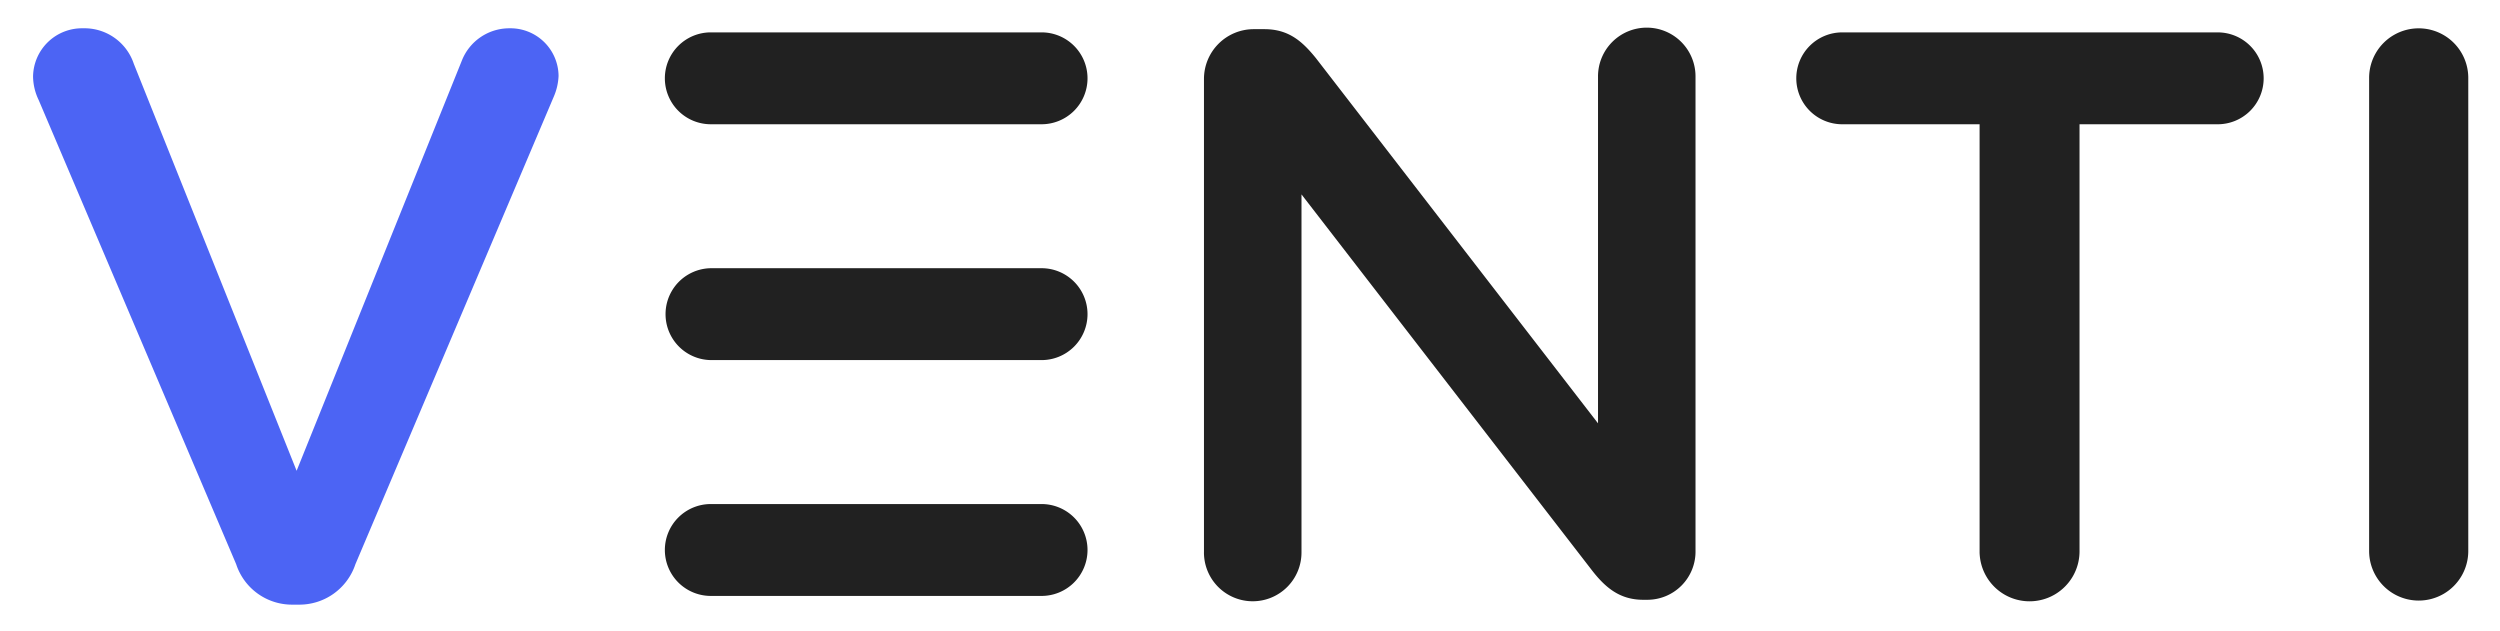 <svg xmlns="http://www.w3.org/2000/svg" height="248" width="983">
  <defs>
    <clipPath id="a">
      <path d="M0 0h983v248H0z"></path>
    </clipPath>
  </defs>
  <g clip-path="url(#a)">
    <path d="M778.377 216.784V48.862H724.5a18.064 18.064 0 1 1 0-36.127h147.371a18.064 18.064 0 1 1 0 36.127h-54.2v167.922a19.65 19.65 0 1 1-39.3 0Zm-304.975.32v-186a19.568 19.568 0 0 1 19.626-19.636h4.119c9.545 0 14.886 4.749 20.284 11.412l110.907 143.571V30.177a19.17 19.17 0 1 1 38.339 0v186.3a18.948 18.948 0 0 1-18.986 19.358h-1.6c-9.182 0-14.886-4.773-20.274-11.769L511.746 76.438v140.666a19.176 19.176 0 1 1-38.351 0Zm458.14-.315V30.492a19.492 19.492 0 0 1 38.983 0v186.3a19.492 19.492 0 0 1-38.983 0Zm-651.921 17.53a18.064 18.064 0 1 1 0-36.127h129.793a18.064 18.064 0 1 1 0 36.127Zm0-92.733a18.063 18.063 0 0 1 0-36.125h129.794a18.064 18.064 0 1 1 0 36.127Zm0-92.729a18.064 18.064 0 1 1 0-36.127h129.793a18.064 18.064 0 1 1 0 36.127Z" fill="#212121"></path>
    <path d="M115.035 237.746a23.1 23.1 0 0 1-22.174-15.9L15.219 39.364A21.983 21.983 0 0 1 13 30.181a19.234 19.234 0 0 1 19.663-19.054 20.432 20.432 0 0 1 19.95 13.96l64.016 160.03L181.6 23.827a20.045 20.045 0 0 1 18.68-12.7 18.909 18.909 0 0 1 19.348 18.742 22.805 22.805 0 0 1-1.909 8.2l-77.971 183.774a23.21 23.21 0 0 1-22.5 15.9Z" fill="#4c64f4"></path>
  </g>
</svg>
